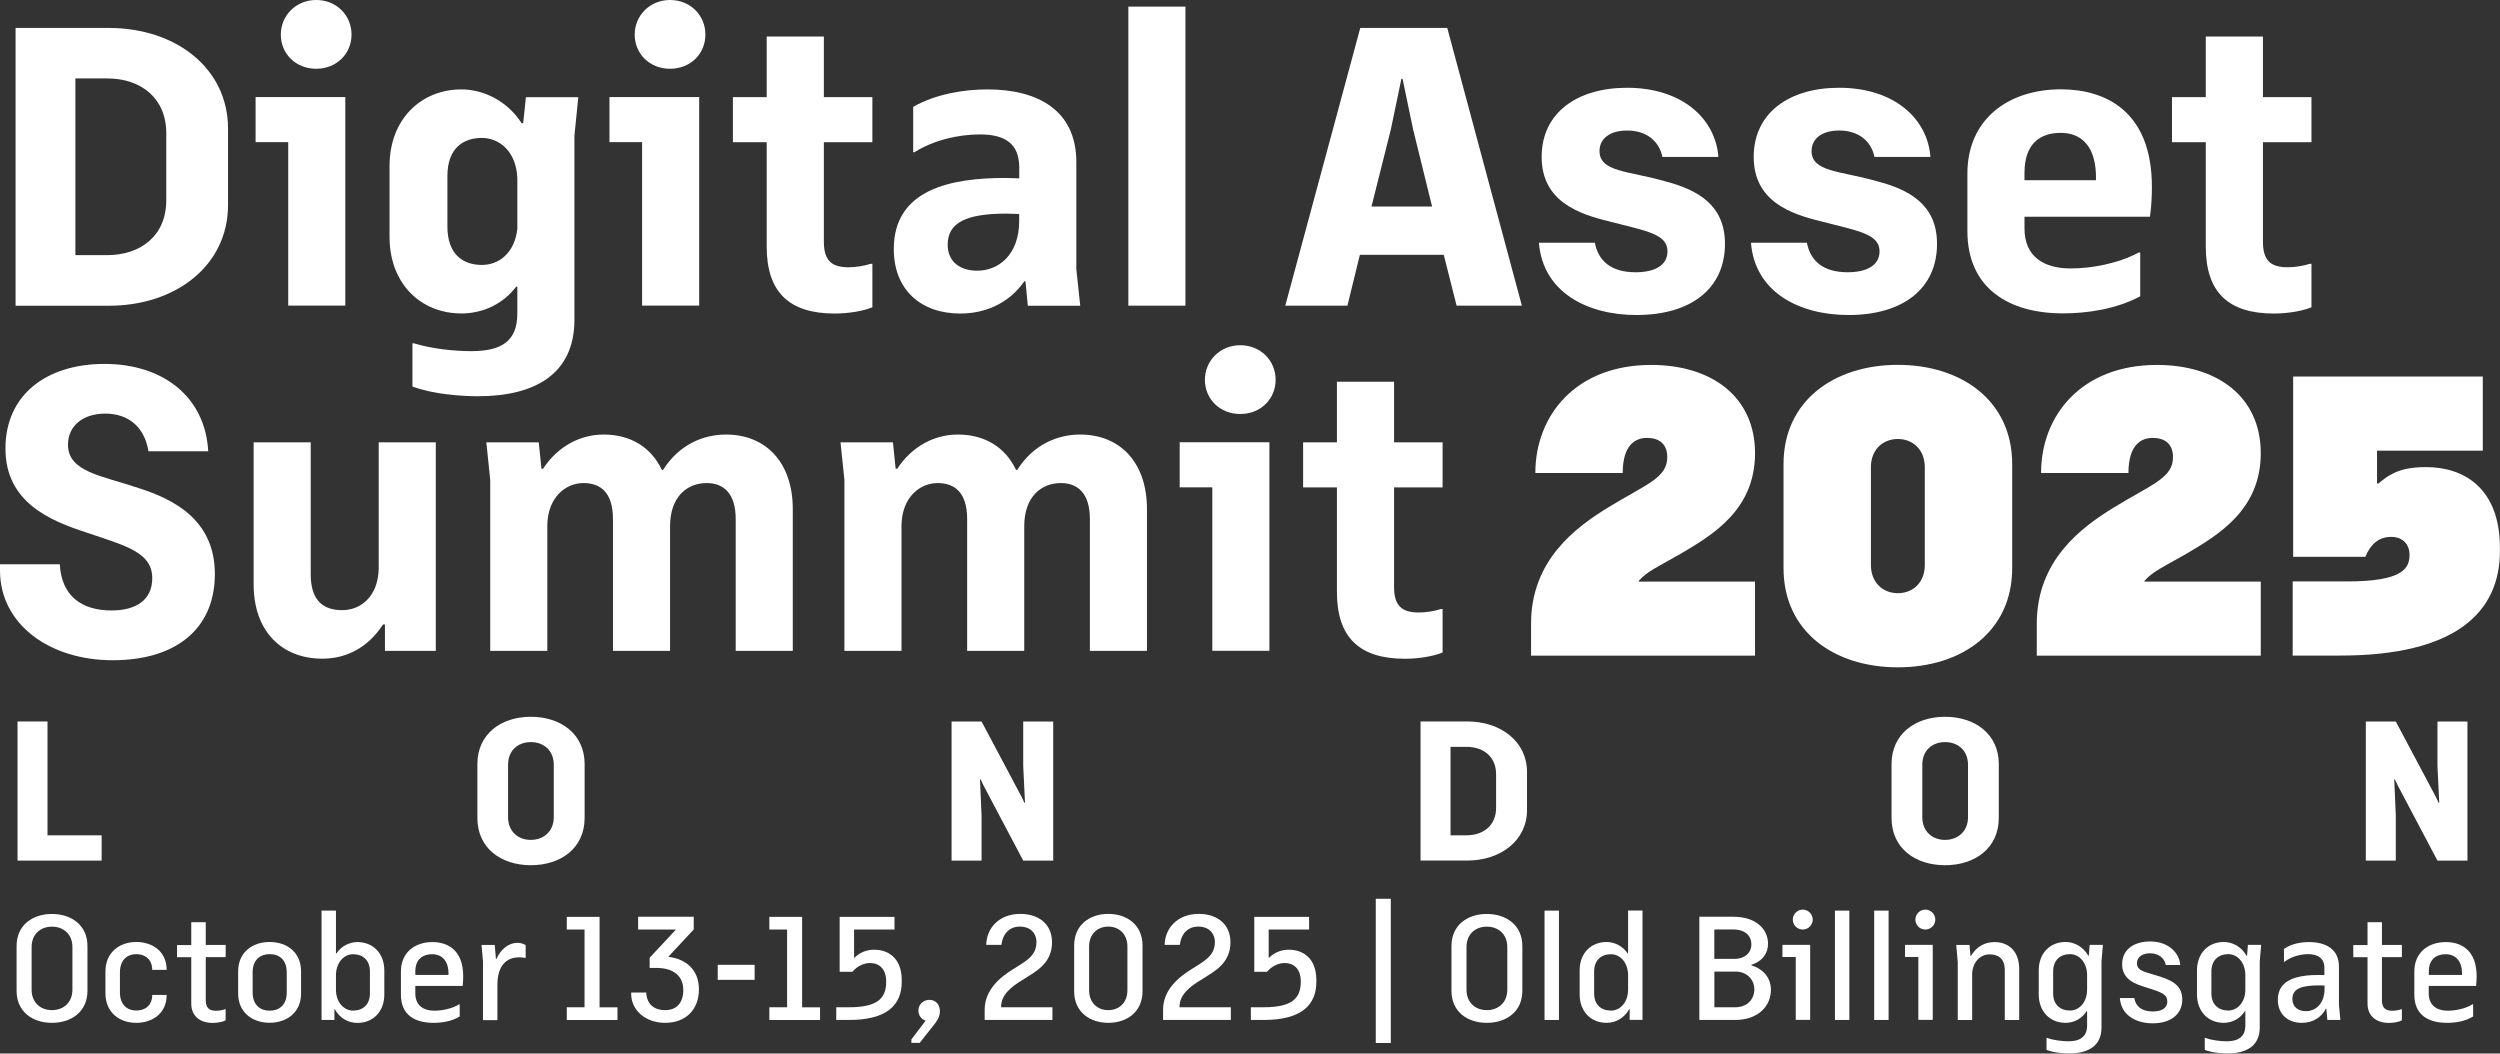 <?xml version="1.0" encoding="UTF-8"?> <svg xmlns="http://www.w3.org/2000/svg" id="Layer_2" viewBox="0 0 321.02 135.28"><rect x="0" y="0" width="321.02" height="135.28" fill="#333333" stroke="none"/><defs><style> .cls-1 { fill: #fff; } </style></defs><g id="Layer_1-2" data-name="Layer_1"><g id="GB_-_Date_Location"><path class="cls-1" d="M2.13,121.47c0-2.65,2.02-4.11,4.54-4.11s4.56,1.46,4.56,4.11v5.76c0,2.65-2.02,4.11-4.56,4.11s-4.54-1.46-4.54-4.11v-5.76ZM4.06,127.08c0,1.69,1.17,2.63,2.61,2.63s2.63-.94,2.63-2.63v-5.46c0-1.69-1.17-2.63-2.63-2.63s-2.61.95-2.61,2.63v5.46Z"></path><path class="cls-1" d="M17.49,131.34c-2.15,0-3.95-1.33-3.95-3.78v-2.82c0-2.44,1.8-3.78,3.95-3.78s3.91,1.26,3.91,3.58h-1.85c-.02-1.41-.96-2.02-2.06-2.02s-2.09.69-2.09,2.35v2.56c0,1.65,1,2.33,2.09,2.33s2.04-.59,2.06-2h1.85c0,2.32-1.76,3.58-3.91,3.58Z"></path><path class="cls-1" d="M26.42,118.41v2.93h2.56v1.56h-2.56v5.54c0,.93.41,1.35,1.31,1.35.35,0,.83-.07,1.17-.2h.07v1.43c-.39.22-1.09.33-1.67.33-1.72,0-2.74-.98-2.74-2.46v-5.98h-1.83v-1.56h1.83v-2.93h1.85Z"></path><path class="cls-1" d="M30.58,124.74c0-2.44,1.8-3.78,4.04-3.78s4.04,1.33,4.04,3.78v2.83c0,2.43-1.82,3.76-4.04,3.76s-4.04-1.33-4.04-3.76v-2.83ZM32.44,127.43c0,1.65,1,2.35,2.19,2.35s2.19-.7,2.19-2.35v-2.56c0-1.67-1-2.35-2.19-2.35s-2.19.69-2.19,2.35v2.56Z"></path><path class="cls-1" d="M42.94,129.58v1.39h-1.65v-14.04h1.85v5.5h.06c.59-.91,1.63-1.46,2.7-1.46,1.98,0,3.45,1.43,3.45,3.65v3.08c0,2.22-1.46,3.65-3.45,3.65-1.24,0-2.32-.67-2.91-1.76h-.06ZM43.14,127.08c0,1.67,1.06,2.69,2.19,2.69,1.28,0,2.17-.78,2.17-2.2v-2.83c0-1.43-.89-2.21-2.17-2.21-1.09,0-2.13.96-2.19,2.59v1.96Z"></path><path class="cls-1" d="M59.04,130.51c-1.02.65-2.3.83-3.35.83-2.37,0-4.21-.96-4.21-3.63v-2.96c0-2.44,1.78-3.78,4.04-3.78,1.89,0,3.96.94,3.96,4.41,0,.33-.02.76-.07,1.22h-6.08v.96c0,1.41.87,2.22,2.48,2.22.85,0,2.19-.22,3.15-.82h.07v1.54ZM53.33,125.19h4.26v-.2c0-1.57-.8-2.46-2.11-2.46-1.17,0-2.15.63-2.15,2.21v.46Z"></path><path class="cls-1" d="M62.02,123.45l-.19-2.11h1.7l.15,1.8h.06c.57-1.26,1.56-2.07,2.7-2.07.17,0,.61.02,1.06.28v1.65h-.07c-.3-.07-.54-.07-.76-.07-1.74,0-2.76,1.17-2.8,3.43v4.63h-1.85v-7.52Z"></path><path class="cls-1" d="M72.78,130.97v-1.63h2.28v-9.98h-2.28v-1.63h4.21v11.62h2.3v1.63h-6.5Z"></path><path class="cls-1" d="M81.93,117.72h7.15v1.63l-3.22,3.46v.06c2.22.28,3.89,1.65,3.89,4.17s-1.61,4.3-4.35,4.3c-2.56,0-4.35-1.67-4.35-3.7v-.19h1.93c.06,1.39.91,2.26,2.43,2.26s2.33-1,2.33-2.59c0-1.74-1.2-2.82-3.39-2.83h-.93v-1.31l3.32-3.56v-.06h-4.8v-1.63Z"></path><path class="cls-1" d="M92.16,123.89h4.74v1.93h-4.74v-1.93Z"></path><path class="cls-1" d="M98.79,130.97v-1.63h2.28v-9.98h-2.28v-1.63h4.21v11.62h2.3v1.63h-6.5Z"></path><path class="cls-1" d="M107.38,129.34h1.67c3.71,0,4.74-1.22,4.74-3.26v-.07c0-1.63-.93-2.35-2.06-2.35-.78,0-1.63.37-2.28,1.13h-1.63v-7.06h7.04v1.63h-5.19v3.61h.06c.72-.7,1.59-1.02,2.52-1.02,1.78,0,3.54,1.04,3.54,3.91v.22c0,2.95-1.89,4.89-6.74,4.89h-1.67v-1.63Z"></path><path class="cls-1" d="M117.03,133.91v-.44l1.83-2.41c-.5-.15-.93-.63-.93-1.3,0-.8.65-1.37,1.41-1.37s1.35.54,1.35,1.46c0,.78-.43,1.32-.72,1.69l-1.87,2.37h-1.07Z"></path><path class="cls-1" d="M135.15,130.97h-8.71v-1.32c0-2.45,1.85-4.11,3.72-5.24,1.32-.87,2.93-1.57,2.93-3.41,0-1.26-.87-2.02-2.11-2.02-1.32,0-2.2.85-2.39,2.35h-1.95c.04-2.11,1.61-3.98,4.39-3.98,2.33,0,4.06,1.3,4.06,3.65,0,2.72-2.09,3.74-3.56,4.69-1.87,1.09-2.95,2.13-2.98,3.56v.09h6.59v1.63Z"></path><path class="cls-1" d="M137.93,121.41c0-2.61,1.96-4.06,4.39-4.06s4.39,1.45,4.39,4.06v5.89c0,2.59-1.96,4.04-4.39,4.04s-4.39-1.44-4.39-4.04v-5.89ZM139.85,127.15c0,1.63,1.09,2.56,2.46,2.56s2.46-.93,2.46-2.56v-5.61c0-1.63-1.11-2.56-2.46-2.56s-2.46.93-2.46,2.56v5.61Z"></path><path class="cls-1" d="M158.06,130.97h-8.71v-1.32c0-2.45,1.85-4.11,3.72-5.24,1.31-.87,2.93-1.57,2.93-3.41,0-1.26-.87-2.02-2.11-2.02-1.32,0-2.2.85-2.39,2.35h-1.95c.04-2.11,1.61-3.98,4.39-3.98,2.33,0,4.06,1.3,4.06,3.65,0,2.72-2.09,3.74-3.56,4.69-1.87,1.09-2.95,2.13-2.98,3.56v.09h6.59v1.63Z"></path><path class="cls-1" d="M160.62,129.34h1.67c3.7,0,4.74-1.22,4.74-3.26v-.07c0-1.63-.93-2.35-2.06-2.35-.78,0-1.63.37-2.28,1.13h-1.63v-7.06h7.04v1.63h-5.19v3.61h.06c.72-.7,1.59-1.02,2.52-1.02,1.78,0,3.54,1.04,3.54,3.91v.22c0,2.95-1.89,4.89-6.74,4.89h-1.67v-1.63Z"></path><path class="cls-1" d="M178.59,115.41v18.52h-1.93v-18.52h1.93Z"></path><path class="cls-1" d="M186.38,121.47c0-2.65,2.02-4.11,4.54-4.11s4.56,1.46,4.56,4.11v5.76c0,2.65-2.02,4.11-4.56,4.11s-4.54-1.46-4.54-4.11v-5.76ZM188.31,127.08c0,1.69,1.17,2.63,2.61,2.63s2.63-.94,2.63-2.63v-5.46c0-1.69-1.17-2.63-2.63-2.63s-2.61.95-2.61,2.63v5.46Z"></path><path class="cls-1" d="M198.33,116.93h1.85v14.04h-1.85v-14.04Z"></path><path class="cls-1" d="M209.2,129.58c-.59,1.09-1.67,1.76-2.91,1.76-1.98,0-3.45-1.43-3.45-3.65v-3.08c0-2.22,1.46-3.65,3.45-3.65,1.08,0,2.11.56,2.71,1.46h.06v-5.5h1.85v14.04h-1.65v-1.39h-.06ZM209.06,125.12c-.06-1.63-1.09-2.59-2.19-2.59-1.28,0-2.17.78-2.17,2.21v2.83c0,1.43.89,2.2,2.17,2.2,1.13,0,2.19-1.02,2.19-2.69v-1.96Z"></path><path class="cls-1" d="M218.21,117.72h4.39c2.93,0,4.43,1.63,4.43,3.46,0,1.15-.63,2.22-2.15,2.71v.06c1.59.5,2.52,1.65,2.52,3.15,0,2.04-1.58,3.87-4.61,3.87h-4.58v-13.25ZM220.13,123.13h2.54c1.41,0,2.22-.81,2.22-1.87s-.76-1.91-2.33-1.91h-2.43v3.78ZM222.86,124.76h-2.72v4.58h2.65c1.59,0,2.48-1.04,2.48-2.3s-.96-2.28-2.41-2.28Z"></path><path class="cls-1" d="M230.58,122.89h-1.7v-1.56h3.56v9.63h-1.85v-8.08ZM231.49,116.8c.7,0,1.28.59,1.28,1.28s-.57,1.28-1.28,1.28-1.28-.57-1.28-1.28.59-1.28,1.28-1.28Z"></path><path class="cls-1" d="M235.62,116.93h1.85v14.04h-1.85v-14.04Z"></path><path class="cls-1" d="M240.66,116.93h1.85v14.04h-1.85v-14.04Z"></path><path class="cls-1" d="M246.32,122.89h-1.7v-1.56h3.56v9.63h-1.85v-8.08ZM247.23,116.8c.7,0,1.28.59,1.28,1.28s-.57,1.28-1.28,1.28-1.28-.57-1.28-1.28.59-1.28,1.28-1.28Z"></path><path class="cls-1" d="M251.38,123.45l-.18-2.11h1.7l.13,1.41h.06c.69-1.17,1.74-1.78,3.02-1.78,1.89,0,3.17,1.26,3.17,3.45v6.56h-1.85v-6.43c0-1.41-.78-2-1.95-2s-2.19.95-2.24,2.52v5.91h-1.85v-7.52Z"></path><path class="cls-1" d="M268,131.8v-1.96h-.06c-.59.94-1.59,1.5-2.72,1.5-1.96,0-3.43-1.43-3.43-3.65v-3.08c0-2.22,1.46-3.65,3.43-3.65,1.11,0,2.26.57,2.93,1.76h.07l.11-1.39h1.7l-.18,2.11v8.5c0,2.37-1.71,3.33-4.15,3.33-.7,0-2-.09-2.91-.46v-1.54h.07c.83.32,1.98.44,2.8.44,1.46,0,2.33-.65,2.33-1.93ZM268,125.15c-.04-1.65-1.07-2.63-2.19-2.63-1.26,0-2.17.78-2.17,2.21v2.83c0,1.43.91,2.2,2.17,2.2,1.15,0,2.19-1.02,2.19-2.69v-1.93Z"></path><path class="cls-1" d="M275.67,126.82c-1.39-.43-3.17-.98-3.17-3s1.67-2.93,3.61-2.93c2.41,0,3.76,1.56,3.85,3.02h-1.85c-.19-.91-.95-1.5-2.02-1.5-.93,0-1.69.43-1.69,1.28,0,1.09,1.28,1.13,3.17,1.78,1.44.48,2.65,1.15,2.65,2.87,0,1.89-1.46,3.06-3.8,3.06s-4.08-1.2-4.21-3.24h1.85c.18,1.07.96,1.72,2.37,1.72,1.06,0,1.87-.37,1.87-1.28s-.72-1.2-2.65-1.78Z"></path><path class="cls-1" d="M288.32,131.8v-1.96h-.06c-.59.94-1.59,1.5-2.72,1.5-1.96,0-3.43-1.43-3.43-3.65v-3.08c0-2.22,1.46-3.65,3.43-3.65,1.11,0,2.26.57,2.93,1.76h.07l.11-1.39h1.7l-.18,2.11v8.5c0,2.37-1.71,3.33-4.15,3.33-.7,0-2-.09-2.91-.46v-1.54h.07c.83.32,1.98.44,2.8.44,1.46,0,2.33-.65,2.33-1.93ZM288.32,125.15c-.04-1.65-1.07-2.63-2.19-2.63-1.26,0-2.17.78-2.17,2.21v2.83c0,1.43.91,2.2,2.17,2.2,1.15,0,2.19-1.02,2.19-2.69v-1.93Z"></path><path class="cls-1" d="M293.3,121.84c.96-.67,2.17-.87,3.19-.87,2.17,0,3.85.91,3.85,3.15v4.89l.18,1.96h-1.67l-.13-1.45h-.06c-.57,1.13-1.69,1.82-3.09,1.82-1.8,0-3.08-1.11-3.08-2.96,0-2.69,2.63-3.19,5.37-3.19.24,0,.43.02.61.02v-.95c0-1.17-.8-1.74-2.09-1.74-.94,0-2.11.28-3.04.98h-.06v-1.67ZM298.49,127.12v-.57c-.26-.02-.41-.02-.67-.02-2.24,0-3.46.39-3.46,1.74,0,1.04.74,1.57,1.74,1.57,1.24,0,2.33-.93,2.39-2.72Z"></path><path class="cls-1" d="M305.86,118.41v2.93h2.56v1.56h-2.56v5.54c0,.93.41,1.35,1.32,1.35.35,0,.83-.07,1.17-.2h.07v1.43c-.39.22-1.09.33-1.67.33-1.72,0-2.74-.98-2.74-2.46v-5.98h-1.83v-1.56h1.83v-2.93h1.85Z"></path><path class="cls-1" d="M317.58,130.51c-1.02.65-2.3.83-3.35.83-2.37,0-4.21-.96-4.21-3.63v-2.96c0-2.44,1.78-3.78,4.04-3.78,1.89,0,3.96.94,3.96,4.41,0,.33-.02.76-.07,1.22h-6.08v.96c0,1.41.87,2.22,2.48,2.22.85,0,2.19-.22,3.15-.82h.07v1.54ZM311.88,125.19h4.26v-.2c0-1.57-.8-2.46-2.11-2.46-1.17,0-2.15.63-2.15,2.21v.46Z"></path></g><g><g id="London"><path class="cls-1" d="M2.25,92.64h3.85v14.62h6.95v3.25H2.25v-17.86Z"></path><path class="cls-1" d="M61.3,98.11c0-3.87,3.05-6.07,6.87-6.07s6.9,2.2,6.9,6.07v6.92c0,3.87-3.05,6.07-6.9,6.07s-6.87-2.2-6.87-6.07v-6.92ZM65.24,104.93c0,1.85,1.3,2.92,2.92,2.92s2.95-1.07,2.95-2.92v-6.72c0-1.85-1.3-2.92-2.95-2.92s-2.92,1.07-2.92,2.92v6.72Z"></path><path class="cls-1" d="M126.04,104.76v5.75h-3.85v-17.86h3.85l5.15,9.69.35.75h.08l-.23-4.72v-5.72h3.85v17.86h-3.85l-5.12-9.69-.35-.75h-.08l.2,4.7Z"></path><path class="cls-1" d="M182.41,92.64h6c4.32,0,7.67,2.6,7.67,6.47v4.92c0,3.87-3.35,6.47-7.67,6.47h-6v-17.86ZM186.26,95.89v11.37h2.05c2.17,0,3.8-1.27,3.8-3.52v-4.32c0-2.25-1.62-3.52-3.8-3.52h-2.05Z"></path><path class="cls-1" d="M242.89,98.11c0-3.87,3.05-6.07,6.87-6.07s6.9,2.2,6.9,6.07v6.92c0,3.87-3.05,6.07-6.9,6.07s-6.87-2.2-6.87-6.07v-6.92ZM246.84,104.93c0,1.85,1.3,2.92,2.92,2.92s2.95-1.07,2.95-2.92v-6.72c0-1.85-1.3-2.92-2.95-2.92s-2.92,1.07-2.92,2.92v6.72Z"></path><path class="cls-1" d="M307.64,104.76v5.75h-3.85v-17.86h3.85l5.15,9.69.35.75h.08l-.23-4.72v-5.72h3.85v17.86h-3.85l-5.12-9.69-.35-.75h-.08l.2,4.7Z"></path></g><g id="Wordmark_Base"><g id="DAS"><path class="cls-1" d="M2,3.59h11.97c8.63,0,15.31,5.19,15.31,12.92v9.83c0,7.73-6.68,12.92-15.31,12.92H2V3.59ZM9.68,10.07v22.69h4.09c4.34,0,7.58-2.54,7.58-7.03v-8.63c0-4.49-3.24-7.03-7.58-7.03h-4.09Z"></path><path class="cls-1" d="M37.01,18.25h-4.19v-5.79h11.52v26.78h-7.33v-21ZM40.6,0c2.64,0,4.54,2,4.54,4.44s-1.9,4.39-4.54,4.39-4.54-1.94-4.54-4.39,1.95-4.44,4.54-4.44Z"></path><path class="cls-1" d="M66.43,40.25v-3.44h-.15c-1.65,2.19-4.24,3.44-7.03,3.44-5.19,0-9.23-3.79-9.23-9.82v-9.13c0-5.98,4.04-9.82,9.23-9.82,2.74,0,5.84,1.4,7.73,4.34h.2l.35-3.34h6.73l-.5,4.94v23.64c0,6.98-5.09,9.82-12.37,9.82-2.09,0-5.79-.25-8.43-1.25v-5.54h.2c2.34.7,5.09,1,7.38,1,3.94,0,5.89-1.35,5.89-4.84ZM66.43,29.38v-6.53c-.15-3.44-2.34-5.14-4.54-5.14-2.49,0-4.44,1.4-4.44,4.89v6.48c0,3.54,1.95,4.94,4.44,4.94,2.09,0,4.19-1.45,4.54-4.64Z"></path><path class="cls-1" d="M82.45,18.25h-4.19v-5.79h11.52v26.78h-7.33v-21ZM86.04,0c2.64,0,4.54,2,4.54,4.44s-1.9,4.39-4.54,4.39-4.54-1.94-4.54-4.39,1.95-4.44,4.54-4.44Z"></path><path class="cls-1" d="M105.79,4.69v7.78h6.23v5.79h-6.23v12.77c0,2.44,1,3.29,3.19,3.29.8,0,1.94-.15,2.84-.45h.2v5.59c-1.25.5-3.09.8-4.84.8-5.79,0-8.73-2.69-8.73-8.58v-13.42h-4.34v-5.79h4.34v-7.78h7.33Z"></path><path class="cls-1" d="M117.26,13.72c2.89-1.65,6.53-2.24,9.53-2.24,6.48,0,11.42,2.69,11.42,9.33v13.76l.5,4.69h-6.73l-.3-3.14h-.15c-1.75,2.54-4.64,4.14-8.23,4.14-4.99,0-8.53-2.99-8.53-8.28,0-7.68,7.33-9.13,14.31-9.13.7,0,1.3.05,1.8.05v-1.5c-.05-2.94-1.8-4.14-5.04-4.14-2.74,0-5.89.7-8.43,2.29h-.15v-5.84ZM130.87,28.38v-.9c-.45,0-1.05-.05-1.65-.05-5.04,0-7.53,1.1-7.53,3.99,0,2.24,1.65,3.34,3.79,3.34,2.74,0,5.39-2.04,5.39-6.38Z"></path><path class="cls-1" d="M144.89.85h7.33v38.4h-7.33V.85Z"></path><path class="cls-1" d="M174.67,3.59h11.17l9.58,35.66h-8.38l-1.65-6.53h-10.77l-1.6,6.53h-7.98l9.63-35.66ZM179.95,10.12l-1.35,6.48-2.49,9.92h7.78l-2.44-9.92-1.35-6.48h-.15Z"></path><path class="cls-1" d="M206.64,28.43c-3.94-.95-8.68-2.59-8.68-8.28s4.59-8.88,10.97-8.88c7.08,0,11.37,3.99,11.72,8.88h-7.18c-.45-2.09-2.09-3.39-4.54-3.39-2.09,0-3.54.95-3.54,2.64,0,2.69,3.74,2.54,8.28,3.84,4.29,1.1,7.83,3.04,7.83,8.08,0,5.64-4.24,9.13-11.37,9.13-6.33,0-12.02-2.94-12.52-9.28h7.18c.45,2.34,2.09,3.79,5.24,3.79,2.39,0,4.09-.85,4.09-2.69,0-2.29-2.94-2.64-7.48-3.84Z"></path><path class="cls-1" d="M233.87,28.43c-3.94-.95-8.68-2.59-8.68-8.28s4.59-8.88,10.97-8.88c7.08,0,11.37,3.99,11.72,8.88h-7.18c-.45-2.09-2.09-3.39-4.54-3.39-2.09,0-3.54.95-3.54,2.64,0,2.69,3.74,2.54,8.28,3.84,4.29,1.1,7.83,3.04,7.83,8.08,0,5.64-4.24,9.13-11.37,9.13-6.33,0-12.02-2.94-12.52-9.28h7.18c.45,2.34,2.09,3.79,5.24,3.79,2.39,0,4.09-.85,4.09-2.69,0-2.29-2.94-2.64-7.48-3.84Z"></path><path class="cls-1" d="M274.82,38.05c-3.09,1.65-6.83,2.19-9.92,2.19-6.98,0-12.27-3.24-12.27-10.57v-7.38c0-6.98,5.24-10.82,12.02-10.82,5.64,0,11.67,2.74,11.67,12.52,0,1.1-.05,2.44-.25,3.84h-16.11v1.5c0,3.64,2.49,5.14,5.93,5.14,2.64,0,6.03-.6,8.73-2.04h.2v5.64ZM259.96,23.14h9.18c.1-4.29-1.8-6.08-4.54-6.08-2.49,0-4.64,1.25-4.64,5.14v.95Z"></path><path class="cls-1" d="M290.58,4.69v7.78h6.23v5.79h-6.23v12.77c0,2.44,1,3.29,3.19,3.29.8,0,1.94-.15,2.84-.45h.2v5.59c-1.25.5-3.09.8-4.84.8-5.79,0-8.73-2.69-8.73-8.58v-13.42h-4.34v-5.79h4.34v-7.78h7.33Z"></path><path class="cls-1" d="M11.07,68.37c-4.59-1.5-10.37-3.84-10.37-10.77s5.29-10.87,12.72-10.87,12.92,4.14,13.32,11.22h-7.68c-.5-3.19-2.64-4.84-5.54-4.84s-4.79,1.6-4.79,3.99c0,3.54,4.44,3.99,9.13,5.59,4.34,1.4,9.73,3.99,9.73,11.02s-4.99,11.07-13.12,11.07S0,80.14,0,73.26v-.8h7.68c.2,4.04,2.79,5.93,6.63,5.93,3.29,0,5.24-1.45,5.24-4.14,0-3.39-3.54-4.19-8.48-5.88Z"></path><path class="cls-1" d="M48.63,73.06v-16.26h7.33v26.78h-6.53v-3.39h-.25c-1.9,2.94-4.69,4.39-7.78,4.39-5.24,0-8.83-3.54-8.83-9.53v-18.25h7.33v16.96c0,3.49,1.75,4.59,4.04,4.59s4.59-1.65,4.69-5.29Z"></path><path class="cls-1" d="M86.04,83.58h-7.33v-16.91c0-3.44-1.6-4.64-3.79-4.64s-4.54,1.7-4.64,5.34v16.21h-7.33v-21.94l-.5-4.84h6.73l.35,3.39h.2c1.94-2.94,4.84-4.39,7.78-4.39,3.44,0,6.08,1.6,7.48,4.54h.15c2.05-3.24,5.14-4.54,8.08-4.54,5.14,0,8.58,3.59,8.58,9.58v18.2h-7.33v-16.91c0-3.44-1.65-4.64-3.74-4.64-2.44,0-4.69,1.7-4.69,5.54v16.01Z"></path><path class="cls-1" d="M131.52,83.58h-7.33v-16.91c0-3.44-1.6-4.64-3.79-4.64s-4.54,1.7-4.64,5.34v16.21h-7.33v-21.94l-.5-4.84h6.73l.35,3.39h.2c1.94-2.94,4.84-4.39,7.78-4.39,3.44,0,6.08,1.6,7.48,4.54h.15c2.05-3.24,5.14-4.54,8.08-4.54,5.14,0,8.58,3.59,8.58,9.58v18.2h-7.33v-16.91c0-3.44-1.65-4.64-3.74-4.64-2.44,0-4.69,1.7-4.69,5.54v16.01Z"></path><path class="cls-1" d="M155.67,62.58h-4.19v-5.79h11.52v26.78h-7.33v-21ZM159.26,44.33c2.64,0,4.54,2,4.54,4.44s-1.9,4.39-4.54,4.39-4.54-1.94-4.54-4.39,1.95-4.44,4.54-4.44Z"></path><path class="cls-1" d="M179.01,49.02v7.78h6.23v5.79h-6.23v12.77c0,2.44,1,3.29,3.19,3.29.8,0,1.94-.15,2.84-.45h.2v5.59c-1.25.5-3.09.8-4.84.8-5.79,0-8.73-2.69-8.73-8.58v-13.42h-4.34v-5.79h4.34v-7.78h7.33Z"></path></g><g id="_x32_025"><path class="cls-1" d="M225.36,84.19h-28.76v-4.11c0-8.17,5.76-12.38,9.92-14.93,4.91-3.01,7.57-3.76,7.57-6.46,0-1.5-.85-2.46-2.61-2.46-1.45,0-3.11.85-3.11,4.51h-11.22c0-7.37,5.16-13.88,14.88-13.88,7.72,0,13.33,4.06,13.33,11.33s-5.41,10.47-9.57,12.93c-3.16,1.8-4.26,2.25-5.36,3.46v.1h14.93v9.52Z"></path><path class="cls-1" d="M229.02,59.58c0-8.12,6.51-12.73,14.68-12.73s14.68,4.61,14.68,12.73v13.38c0,8.12-6.46,12.73-14.68,12.73s-14.68-4.61-14.68-12.73v-13.38ZM240.24,72.56c0,2.2,1.5,3.61,3.46,3.61s3.46-1.4,3.46-3.61v-12.58c0-2.2-1.5-3.61-3.46-3.61s-3.46,1.4-3.46,3.61v12.58Z"></path><path class="cls-1" d="M290.3,84.19h-28.76v-4.11c0-8.17,5.76-12.38,9.92-14.93,4.91-3.01,7.57-3.76,7.57-6.46,0-1.5-.85-2.46-2.61-2.46-1.45,0-3.11.85-3.11,4.51h-11.22c0-7.37,5.16-13.88,14.88-13.88,7.72,0,13.33,4.06,13.33,11.33s-5.41,10.47-9.57,12.93c-3.16,1.8-4.26,2.25-5.36,3.46v.1h14.93v9.52Z"></path><path class="cls-1" d="M294.41,74.66h7.02c7.22,0,7.97-1.75,7.97-3.41v-.1c0-1-.65-2.21-2.36-2.21s-2.71,1.1-3.31,2.56h-9.27v-23.15h24.35v9.52h-13.58v4.21h.2c1.95-1.75,3.81-2.1,6.11-2.1,4.91,0,9.47,2.76,9.47,10.37v.4c0,7.92-5.76,13.43-20.5,13.43h-6.11v-9.52Z"></path></g></g></g></g></svg> 
